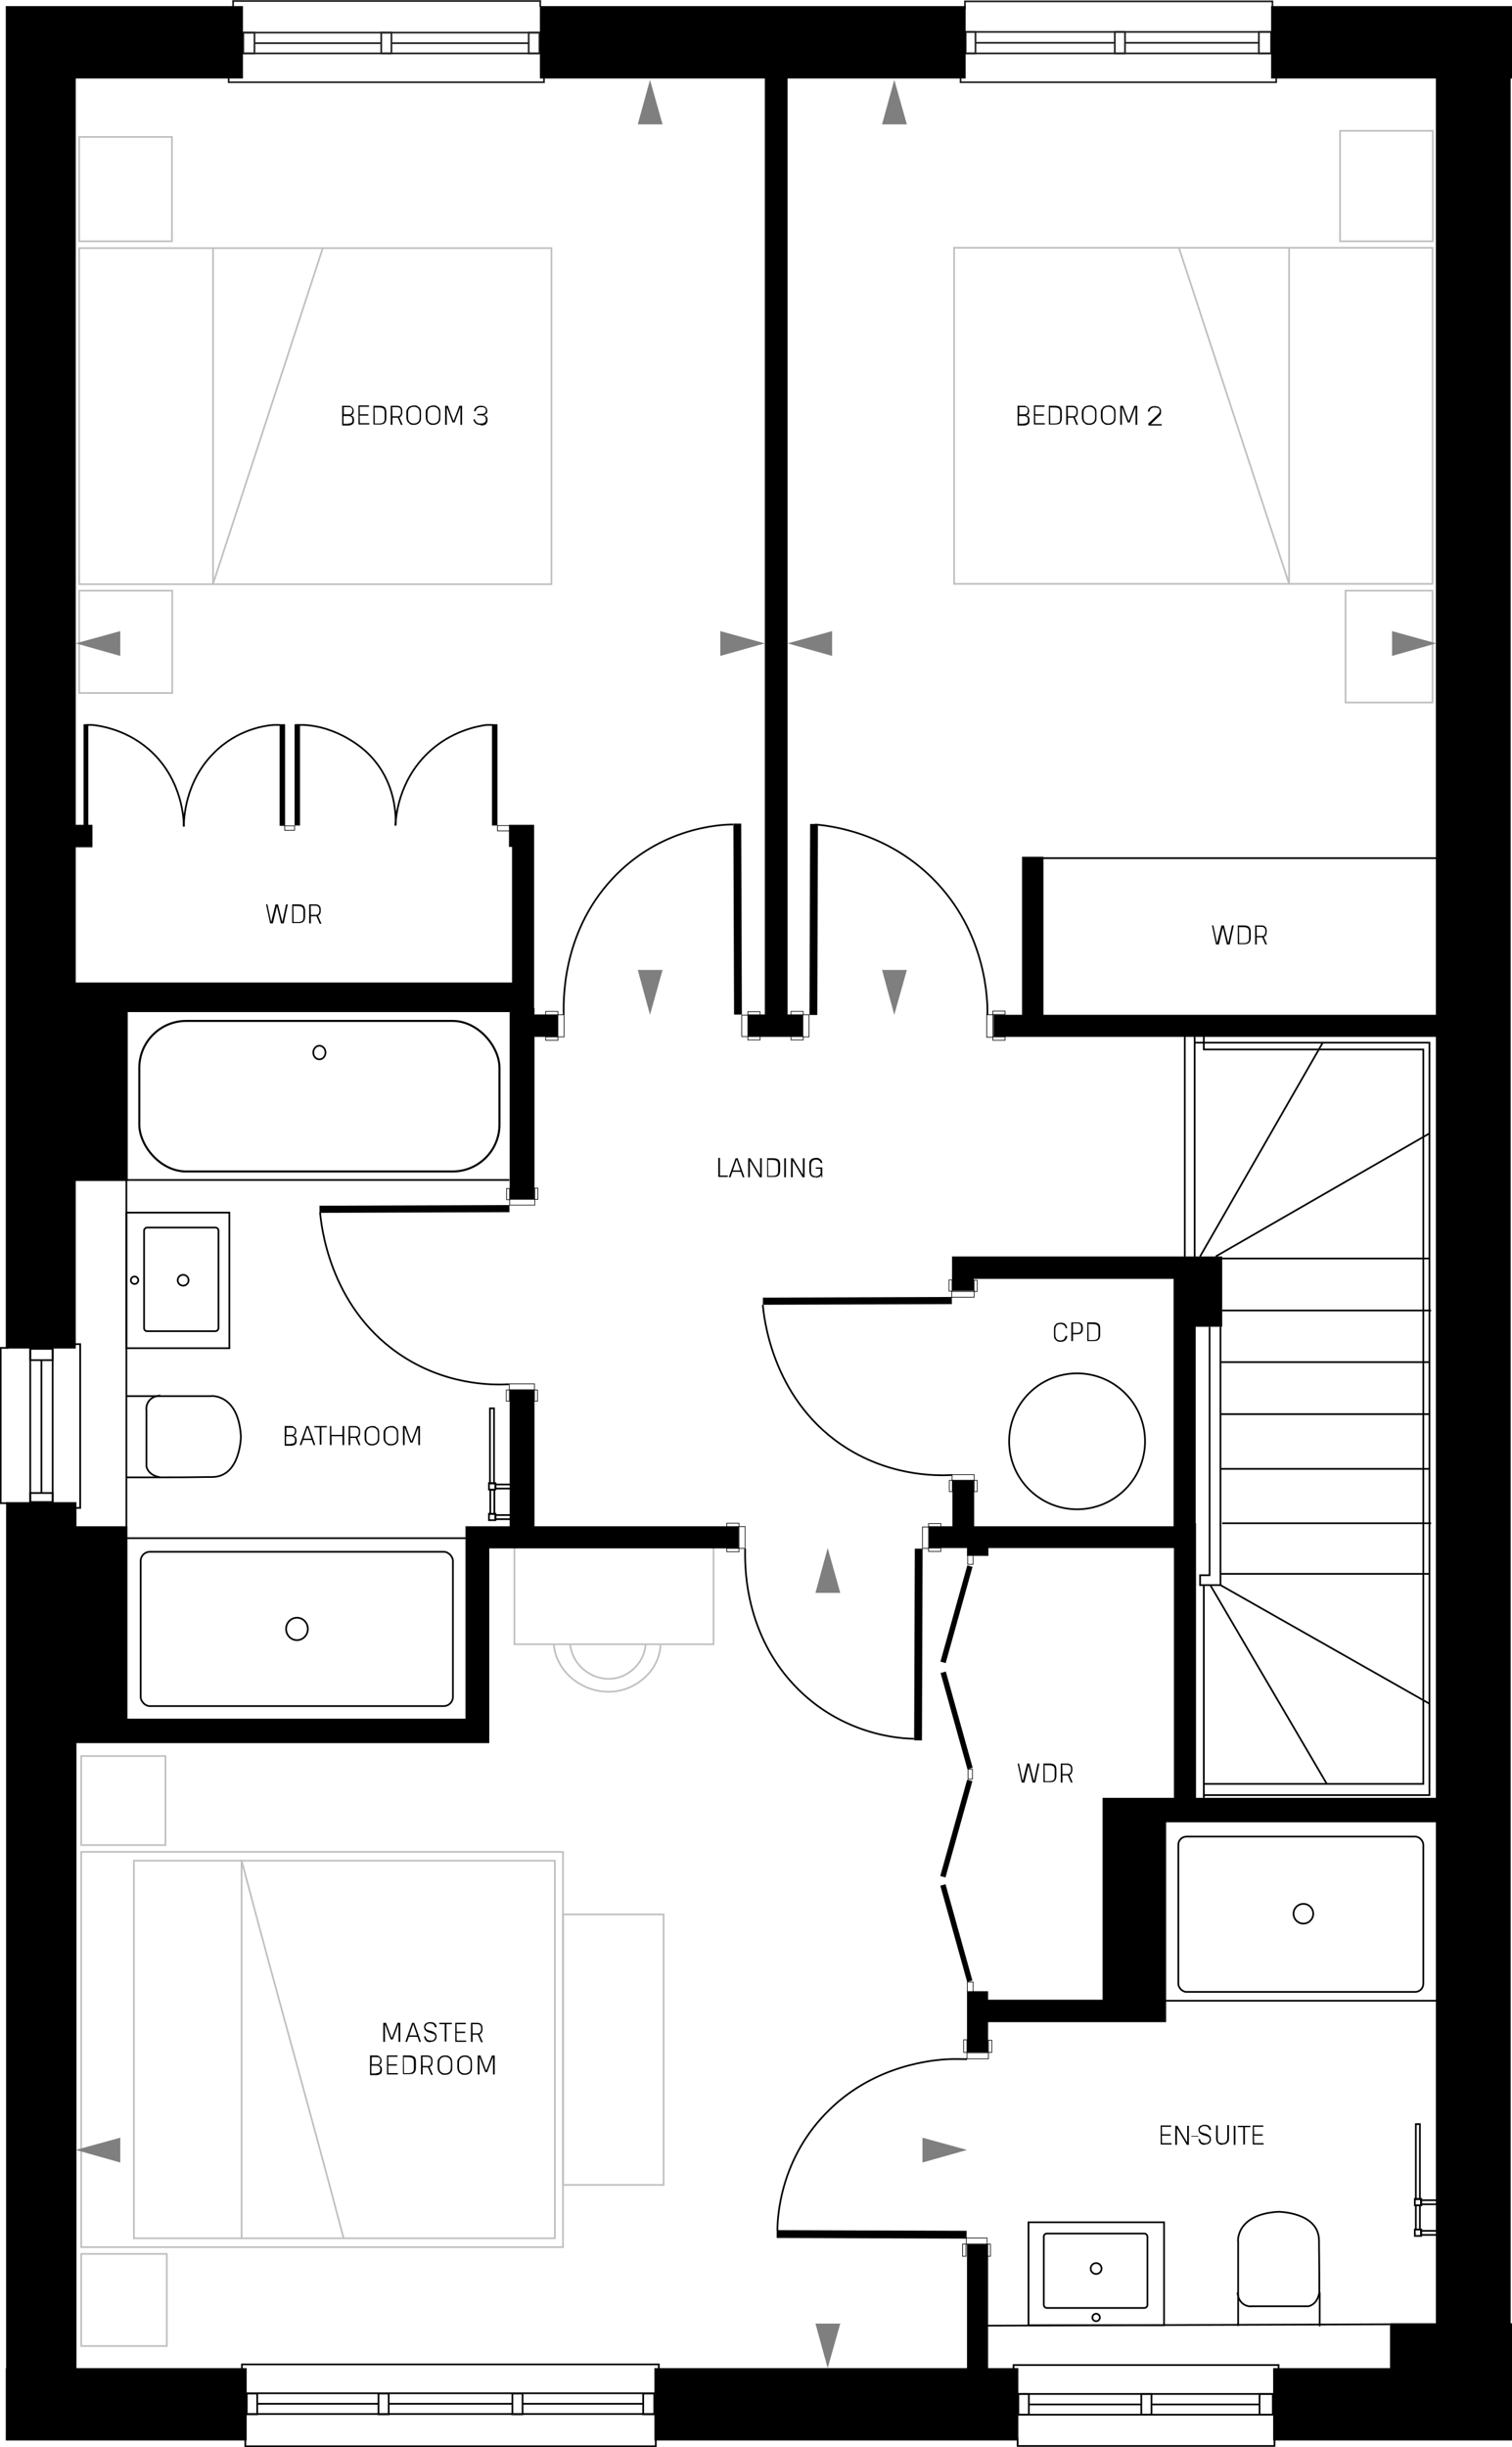 <?xml version="1.0" encoding="UTF-8"?><svg xmlns="http://www.w3.org/2000/svg" version="1.1" viewBox="0 0 445 720"><defs><style> .st0 { stroke-width: .5px; } .st0, .st1, .st2, .st3, .st4, .st5, .st6, .st7, .st8, .st9, .st10 { fill: none; } .st0, .st1, .st3, .st4, .st5, .st11, .st8, .st9, .st10 { stroke: #000; } .st1, .st2, .st4, .st6, .st7, .st11 { stroke-width: .5px; } .st1, .st2, .st5, .st6, .st11 { stroke-miterlimit: 10; } .st2, .st7 { stroke: #bfbfbf; } .st3 { stroke-width: .5px; } .st5 { stroke-width: .2px; } .st6 { stroke: #231f20; } .st7 { stroke-linejoin: round; } .st11 { fill: #231f20; } .st8 { stroke-width: .5px; } .st12 { fill: #7f7f7f; } .st9 { stroke-width: .6px; } .st10 { stroke-width: .5px; } </style></defs><g id="FF_DOORS__x26__WINDOWS"><rect x="211.3" y="269.4" width="56.2" height="2.3" transform="translate(-31.9 509) rotate(-89.8)"/><path class="st1" d="M239.9,242.6c4.6.4,20.8,2.3,34.4,15.7,16.3,16.1,16.4,36.6,16.3,40.3"/><rect class="st5" x="236.3" y="298.6" width="1.8" height="6.5"/><rect class="st5" x="290.5" y="298.5" width="1.8" height="6.6" transform="translate(582.7 603.7) rotate(180)"/><rect class="st5" x="292.3" y="297.6" width="3.6" height="1" transform="translate(588.1 596.1) rotate(180)"/><rect class="st5" x="292.3" y="305.2" width="3.6" height="1" transform="translate(588.1 611.3) rotate(180)"/><rect class="st5" x="232.7" y="297.6" width="3.6" height="1" transform="translate(469.1 596.2) rotate(180)"/><rect class="st5" x="232.7" y="305.1" width="3.6" height="1" transform="translate(469.1 611.1) rotate(180)"/><rect x="242" y="482.6" width="56.4" height="2.3" transform="translate(-214.4 752.4) rotate(-89.8)"/><path class="st1" d="M269,511.6c-3.5,0-21.3-.8-35.4-15.9-15.2-16.3-14.3-36.6-14.3-40"/><rect class="st5" x="271.5" y="449.2" width="1.8" height="6.3" transform="translate(544.8 904.8) rotate(180)"/><rect class="st5" x="217.5" y="449.2" width="1.8" height="6.4"/><rect class="st5" x="213.9" y="455.6" width="3.6" height="1"/><rect class="st5" x="213.9" y="448.2" width="3.6" height="1"/><rect class="st5" x="273.3" y="455.5" width="3.6" height="1"/><rect class="st5" x="273.3" y="448.3" width="3.6" height="1"/><rect x="215.9" y="242.4" width="2.3" height="56.2" transform="translate(-.9 .7) rotate(-.2)"/><path class="st1" d="M215.8,242.6c-3.5,0-21.4.7-35.6,16-15.2,16.3-14.3,36.7-14.3,39.9"/><rect class="st5" x="218.3" y="298.6" width="1.8" height="6.3" transform="translate(438.4 603.6) rotate(180)"/><rect class="st5" x="164.2" y="298.6" width="1.8" height="6.5"/><rect class="st5" x="160.6" y="297.6" width="3.6" height="1"/><rect class="st5" x="160.6" y="305.1" width="3.6" height="1"/><rect class="st5" x="220.1" y="297.7" width="3.6" height="1"/><rect class="st5" x="220.1" y="305" width="3.6" height="1"/><rect x="255.3" y="629.4" width="2.3" height="55.9" transform="translate(-401.7 911.6) rotate(-89.8)"/><path class="st1" d="M228.8,656.4c0-3.6.6-21.5,15.5-35.8,13.6-13.2,30.6-14.5,34.9-14.7,2.2-.1,4.1,0,5.4,0"/><rect class="st5" x="286.6" y="656.4" width="1.8" height="6.1" transform="translate(-372 946.9) rotate(-90)"/><rect class="st5" x="286.9" y="601.7" width="1.8" height="6.3" transform="translate(892.6 317.1) rotate(90)"/><rect class="st5" x="282.3" y="601.6" width="3.7" height="1" transform="translate(886.2 317.9) rotate(90)"/><rect class="st5" x="289.6" y="601.6" width="3.6" height="1" transform="translate(893.5 310.7) rotate(90)"/><rect class="st5" x="282.1" y="661.7" width="3.6" height="1" transform="translate(946 378.2) rotate(90)"/><rect class="st5" x="289.2" y="661.7" width="3.6" height="1" transform="translate(953.2 371.1) rotate(90)"/><rect x="10" y="227.6" width="30.5" height="1.4" transform="translate(253.6 203.1) rotate(90)"/><rect x="68.2" y="227.2" width="29.9" height="1.6" transform="translate(311.1 144.9) rotate(90)"/><path class="st1" d="M54.1,243.2c0-2.1.3-13.1,8.8-21.6,7-7.1,15.2-8.1,17.7-8.3h1.8"/><path class="st1" d="M54.1,243.2c0-2.1-.4-13.1-9.1-21.6-7-6.8-15.2-8-17.8-8.3h-1.8"/><rect class="st5" x="83.9" y="242.9" width="2.9" height="1.3" transform="translate(170.6 487.2) rotate(180)"/><rect x="72.6" y="227.2" width="29.8" height="1.6" transform="translate(315.5 140.5) rotate(90)"/><rect x="130.6" y="227.2" width="29.8" height="1.6" transform="translate(373.6 82.5) rotate(90)"/><path class="st1" d="M116.4,242.9c.1-2.4.8-13,9.6-21.4,6.7-6.4,14.4-7.8,17.2-8.2h1.8"/><path class="st1" d="M116.4,242.9c.1-1.8.6-12.9-8.3-21.4-.9-.9-8.4-7.8-19-8.2-.8,0-1.5,0-1.9,0"/><rect class="st5" x="146.3" y="242.9" width="3.8" height="1.6" transform="translate(296.5 487.4) rotate(180)"/><line class="st1" x1="424.7" y1="252.5" x2="304" y2="252.5"/><polyline class="st6" points="160.1 21.3 160.1 24.2 67.3 24.2 67.3 22.1"/><polyline class="st6" points="159 2 159 .3 68.6 .3 68.6 2.6"/><rect class="st6" x="71.5" y="9.6" width="87.3" height="6.1"/><line class="st6" x1="112.2" y1="12.7" x2="74.8" y2="12.7"/><line class="st6" x1="155.7" y1="12.7" x2="115.3" y2="12.7"/><rect class="st6" x="155.7" y="9.6" width="3.2" height="6.1" transform="translate(314.5 25.3) rotate(-180)"/><rect class="st6" x="71.5" y="9.6" width="3.3" height="6.1" transform="translate(146.4 25.3) rotate(-180)"/><rect class="st6" x="112.2" y="9.6" width="3" height="6.1" transform="translate(227.4 25.3) rotate(-180)"/><rect class="st1" x="8.9" y="396.8" width="6.6" height="45.2"/><line class="st1" x1="12.2" y1="400.1" x2="12.2" y2="439.3"/><rect class="st1" x="10.6" y="395.2" width="3.3" height="6.6" transform="translate(410.7 386.3) rotate(90)"/><rect class="st1" x="10.9" y="437.4" width="2.7" height="6.6" transform="translate(452.9 428.4) rotate(90)"/><polyline class="st1" points="2.5 396.6 .2 396.6 .2 442.3 2.5 442.3"/><polyline class="st1" points="21.5 395.5 23.6 395.5 23.6 443.7 20.9 443.7"/><polyline class="st6" points="375.6 21.3 375.6 24.2 282.7 24.2 282.7 22.1"/><polyline class="st6" points="374.5 2.2 374.5 .4 284 .4 284 2.8"/><rect class="st6" x="284.2" y="9.4" width="90" height="6.3"/><line class="st6" x1="328" y1="12.6" x2="287.1" y2="12.6"/><line class="st6" x1="370.6" y1="12.6" x2="331.1" y2="12.6"/><rect class="st6" x="370.6" y="9.4" width="3.6" height="6.3" transform="translate(744.7 25.1) rotate(-180)"/><rect class="st6" x="284.2" y="9.4" width="2.9" height="6.3" transform="translate(571.3 25.1) rotate(-180)"/><rect class="st6" x="328" y="9.4" width="3" height="6.3" transform="translate(659.1 25.1) rotate(-180)"/><polyline class="st1" points="193.9 698.6 193.9 695.7 71.2 695.7 71.2 697.8"/><polyline class="st1" points="193 717.7 193 719.8 72.2 719.8 72.2 717"/><rect class="st1" x="72.6" y="704.2" width="120" height="6.1"/><line class="st1" x1="111.5" y1="707.3" x2="75.7" y2="707.3"/><line class="st1" x1="150.8" y1="707.3" x2="114.5" y2="707.3"/><line class="st1" x1="189.3" y1="707.3" x2="153.8" y2="707.3"/><rect class="st1" x="189.3" y="704.2" width="3.3" height="6.1" transform="translate(381.9 1414.6) rotate(180)"/><rect class="st1" x="72.6" y="704.2" width="3.1" height="6.1" transform="translate(148.3 1414.6) rotate(180)"/><rect class="st1" x="111.5" y="704.2" width="3" height="6.1" transform="translate(225.9 1414.6) rotate(180)"/><rect class="st1" x="150.8" y="704.2" width="3" height="6.1" transform="translate(304.6 1414.6) rotate(180)"/><polyline class="st1" points="376.3 698.8 376.3 695.9 298.3 695.9 298.3 698.1"/><polyline class="st1" points="375.1 717.9 375.1 719.7 299.5 719.7 299.5 717.3"/><rect class="st1" x="299.7" y="704.4" width="74.9" height="6.1"/><line class="st1" x1="335.8" y1="707.5" x2="302.8" y2="707.5"/><line class="st1" x1="370.7" y1="707.5" x2="338.9" y2="707.5"/><rect class="st1" x="370.7" y="704.4" width="4" height="6.1" transform="translate(745.4 1414.9) rotate(180)"/><rect class="st1" x="299.7" y="704.4" width="3.1" height="6.1" transform="translate(602.5 1414.9) rotate(180)"/><rect class="st1" x="335.8" y="704.4" width="3" height="6.1" transform="translate(674.7 1414.9) rotate(180)"/><rect x="94" y="354.7" width="55.9" height="2.1" transform="translate(-1.2 .4) rotate(-.2)"/><path class="st1" d="M94.2,356.7c.3,3.3,2.5,27.3,23,41.5,13.5,9.4,27.6,9.4,32.6,9.1"/><rect class="st5" x="152.8" y="350.1" width="1.7" height="7.4" transform="translate(507.5 200.1) rotate(90)"/><rect class="st5" x="152.8" y="404.4" width="1.7" height="7.4" transform="translate(-254.5 561.7) rotate(-90)"/><rect class="st5" x="147.8" y="410.2" width="3.3" height=".9" transform="translate(-261.2 560.1) rotate(-90)"/><rect class="st5" x="156.1" y="410.2" width="3.3" height=".9" transform="translate(-252.9 568.4) rotate(-90)"/><rect class="st5" x="147.9" y="350.9" width="3.3" height=".9" transform="translate(-201.8 500.9) rotate(-90)"/><rect class="st5" x="156.2" y="350.9" width="3.3" height=".9" transform="translate(-193.5 509.1) rotate(-90)"/><rect x="224.5" y="381.7" width="55.6" height="2.1" transform="translate(-1.3 .9) rotate(-.2)"/><path class="st1" d="M224.5,383.9c.3,3.3,2.5,27,23,41.1,13.6,9.3,27.7,9.3,32.7,9"/><rect class="st5" x="282.6" y="377.6" width="1.7" height="6.6" transform="translate(664.3 97.4) rotate(90)"/><rect class="st5" x="282.6" y="431.5" width="1.7" height="6.5" transform="translate(-151.3 718.2) rotate(-90)"/><rect class="st5" x="278.1" y="436.8" width="3.3" height=".9" transform="translate(-157.4 717) rotate(-90)"/><rect class="st5" x="285.5" y="436.8" width="3.3" height=".9" transform="translate(-150.1 724.4) rotate(-90)"/><rect class="st5" x="278" y="377.8" width="3.3" height=".9" transform="translate(-98.5 657.9) rotate(-90)"/><rect class="st5" x="285.5" y="377.9" width="3.3" height=".9" transform="translate(-91.2 665.5) rotate(-90)"/><rect class="st5" x="284" y="521.4" width="2.9" height="1.3" transform="translate(807.6 236.6) rotate(90)"/><rect x="266.8" y="474.1" width="29.4" height="1.6" transform="translate(-251.6 618.4) rotate(-74.4)"/><rect x="266.8" y="505.5" width="29.4" height="1.6" transform="translate(-130.4 913.5) rotate(-105.6)"/><rect x="266.7" y="537.2" width="29.4" height="1.6" transform="translate(-312.4 664.4) rotate(-74.4)"/><rect x="266.7" y="568" width="29.4" height="1.6" transform="translate(-190.7 992.8) rotate(-105.6)"/><rect class="st5" x="283.6" y="457.7" width="3.8" height="1.6" transform="translate(744.1 172.9) rotate(90)"/><rect class="st5" x="284.1" y="583.8" width="2.9" height="1.7" transform="translate(870.2 299.1) rotate(90)"/></g><g id="FF_FURNITURE"><g><ellipse class="st3" cx="383.6" cy="563.1" rx="2.9" ry="2.9"/><rect class="st10" x="346.8" y="540.4" width="72.1" height="45.7" rx="2.4" ry="2.4" transform="translate(765.7 1126.5) rotate(180)"/><line class="st10" x1="424.4" y1="588.7" x2="343.2" y2="588.7"/></g><ellipse class="st3" cx="87.4" cy="479.3" rx="3.2" ry="3.3"/><rect class="st10" x="41.5" y="456.6" width="91.9" height="45.4" rx="2.7" ry="2.7" transform="translate(174.8 958.6) rotate(-180)"/><line class="st10" x1="141.5" y1="452.6" x2="37" y2="452.6"/><g><path class="st1" d="M46.4,410.8h15.7c0-.1,8.1-.7,8.8,11.9,0,0-.1,11.8-8.4,11.9-4.5,0-4.5.1-15.2.1,0,0-3.5-.3-4.2-3.2v-16.7c-.1,0-.3-3.4,3.4-4.1Z"/><line class="st1" x1="46.4" y1="410.8" x2="37.3" y2="410.8"/><line class="st1" x1="47.1" y1="434.7" x2="37.2" y2="434.7"/></g><g><ellipse class="st4" cx="39.6" cy="376.7" rx="1.1" ry="1.1"/><g><rect class="st4" x="38.1" y="365.6" width="30.5" height="21.9" rx=".9" ry=".9" transform="translate(-323.2 429.8) rotate(-90)"/><ellipse class="st4" cx="53.9" cy="376.7" rx="1.6" ry="1.6"/><rect class="st4" x="32.5" y="361.5" width="39.9" height="30.3" transform="translate(429 324.3) rotate(90)"/></g></g><g><ellipse class="st4" cx="94" cy="309.7" rx="1.8" ry="2"/><rect class="st9" x="41" y="300.4" width="106" height="44.3" rx="13.8" ry="13.8"/></g><rect class="st2" x="23.3" y="40.3" width="27.3" height="30.7"/><rect class="st2" x="23.3" y="173.8" width="27.4" height="30.1"/><rect class="st2" x="23.3" y="73" width="139" height="98.9"/><polyline class="st7" points="62.7 73 62.7 171.8 95 73"/><rect class="st2" x="165.1" y="438.9" width="31.2" height="58.6" transform="translate(-287.5 648.9) rotate(-90)"/><g><path class="st2" d="M163,483.9c.9,9.9,11.8,16.2,21,13.1,5.7-1.9,10.3-7.1,10.4-13.2"/><path class="st2" d="M167.8,483.7c.7,7.4,8.4,12,14.8,9.7,4-1.4,7.3-5.3,7.4-9.8"/></g><rect class="st2" x="165.7" y="563.3" width="29.6" height="79.6"/><rect class="st2" x="23.9" y="516.7" width="24.8" height="26.2"/><rect class="st2" x="23.9" y="663.2" width="25.2" height="27.1"/><rect class="st2" x="394.3" y="38.5" width="27.3" height="32.5" transform="translate(816 109.5) rotate(180)"/><rect class="st2" x="396" y="173.8" width="25.6" height="32.9" transform="translate(817.6 380.5) rotate(180)"/><rect class="st2" x="280.9" y="73" width="140.8" height="98.9" transform="translate(702.5 244.8) rotate(180)"/><polyline class="st7" points="379.4 73 379.4 171.8 347 73"/><line class="st4" x1="37.1" y1="347.2" x2="149.9" y2="347.2"/><g><path class="st1" d="M364.4,675.3v-15.7c-.1,0-.7-8.1,11.9-8.8,0,0,11.8.1,11.9,8.4,0,4.5.1,4.5.1,15.2,0,0-.3,3.5-3.2,4.2h-16.7c0,.1-3.4.3-4.1-3.4Z"/><line class="st1" x1="364.4" y1="675.3" x2="364.4" y2="684.4"/><line class="st1" x1="388.4" y1="674.5" x2="388.4" y2="684.5"/></g><g><ellipse class="st4" cx="322.6" cy="681.9" rx="1.1" ry="1.1"/><g><rect class="st4" x="307.2" y="657.2" width="30.5" height="21.9" rx=".9" ry=".9" transform="translate(644.9 1336.3) rotate(180)"/><ellipse class="st4" cx="322.6" cy="667.5" rx="1.6" ry="1.6"/><rect class="st4" x="302.7" y="653.9" width="39.9" height="30.3"/></g></g><g><rect class="st0" x="145.8" y="436.8" width="5.3" height="1.2" transform="translate(296.9 874.8) rotate(180)"/><rect class="st0" x="145.8" y="445.8" width="5.3" height="1.2" transform="translate(296.9 892.8) rotate(180)"/><rect class="st8" x="133.8" y="424.8" width="22.1" height="1.2" transform="translate(-280.6 570.3) rotate(-90)"/><rect class="st0" x="141.3" y="441.3" width="7.1" height="1.2" transform="translate(-297 586.8) rotate(-90)"/><rect class="st0" x="143.9" y="436.5" width="1.9" height="1.9" transform="translate(289.7 874.8) rotate(180)"/><rect class="st0" x="143.9" y="445.5" width="1.9" height="1.9" transform="translate(289.7 892.8) rotate(180)"/></g><circle class="st10" cx="317" cy="424.1" r="20"/><g><rect class="st0" x="418.3" y="647.4" width="5.3" height="1.2" transform="translate(841.8 1296) rotate(180)"/><rect class="st0" x="418.3" y="656.4" width="5.3" height="1.2" transform="translate(841.8 1314) rotate(180)"/><rect class="st8" x="406.3" y="635.4" width="22.1" height="1.2" transform="translate(-218.7 1053.4) rotate(-90)"/><rect class="st0" x="413.8" y="651.9" width="7.1" height="1.2" transform="translate(-235.2 1069.8) rotate(-90)"/><rect class="st0" x="416.3" y="647.1" width="1.9" height="1.9" transform="translate(834.6 1296) rotate(180)"/><rect class="st0" x="416.3" y="656.1" width="1.9" height="1.9" transform="translate(834.6 1314) rotate(180)"/></g><g><rect class="st2" x="23.9" y="544.9" width="141.8" height="116.3"/><rect class="st2" x="39.4" y="547.5" width="123.9" height="111.1"/><path class="st7" d="M71.1,658.5c0-37,0-74,0-111.1,9.7,37,20.3,74,30,111.1"/></g></g><g id="FF_WALLS"><g><polygon points="22.3 347.5 37.6 347.5 37.6 297.8 150 297.8 150 352.9 157.3 352.9 157.3 305.1 164.1 305.1 164.1 298.5 157.3 298.5 157.3 296.6 157.2 296.6 157.2 295.9 157.2 289.1 157.2 242.7 156.6 242.7 150.7 242.7 149.8 242.7 149.8 249.2 150.7 249.2 150.7 289.1 37.6 289.1 22.3 289.1 22.3 249.3 27.2 249.3 27.2 242.7 22.3 242.7 22.3 23.1 71.5 23.1 71.5 1.8 1.7 1.8 1.7 2 1.7 23.1 1.7 396.8 22.3 396.8 22.3 347.5"/><polygon points="444.6 683.6 444.6 23.1 445 23.1 445 1.8 374.1 1.8 374.1 23.1 422.6 23.1 422.6 298.6 307.1 298.6 307.1 252.1 300.8 252.1 300.8 298.6 292.4 298.6 292.4 305.1 351.6 305.1 422.6 305.1 422.6 529 352 529 352 448.2 351.9 448.2 351.9 390.4 359.7 390.4 359.7 376.3 359.7 375.5 359.7 369.7 286.6 369.7 285.4 369.7 280.2 369.7 280.2 379.8 286.6 379.8 286.6 376.3 345.4 376.3 345.4 449.1 286.7 449.1 286.7 435.5 280.3 435.5 280.3 449.1 273.4 449.1 273.4 455.5 284.6 455.5 284.6 457.8 290.9 457.8 290.9 455.5 345.5 455.5 345.5 529 343.2 529 334.6 529 324.5 529 324.5 588.4 290.8 588.4 290.8 585.9 284.6 585.9 284.6 603.9 290.8 603.9 290.8 595 343.2 595 343.2 591.6 343.2 591.6 343.2 536.2 422.6 536.2 422.6 683.6 409.1 683.6 409.1 696.8 374.7 696.8 374.7 718.1 409.1 718.1 444.6 718.1 445 718.1 445 683.6 444.6 683.6"/><polygon points="225.1 298.5 220.2 298.5 220.2 305.1 236.2 305.1 236.2 298.5 231.8 298.5 231.8 23.1 284.2 23.1 284.2 1.8 158.9 1.8 158.9 23.1 225.1 23.1 225.1 298.5"/><polygon points="217.4 455.6 217.4 449.1 157.3 449.1 157.3 409 150 409 150 449.1 144 449.1 141 449.1 137 449.1 137 505.7 37.5 505.7 37.5 449.1 22.5 449.1 22.5 442 1.8 442 1.8 696.8 1.7 696.8 1.7 718.1 72.6 718.1 72.6 696.8 22.5 696.8 22.5 512.9 36.8 512.9 37.7 512.9 144 512.9 144 508.9 144 505.7 144 455.6 217.4 455.6"/><polygon points="290.8 660.2 284.6 660.2 284.6 696.8 192.6 696.8 192.6 718.1 299.7 718.1 299.7 696.8 290.8 696.8 290.8 660.2"/></g><line class="st1" x1="290.5" y1="684.3" x2="409.1" y2="683.9"/><line class="st1" x1="37.2" y1="346.4" x2="37.2" y2="449.1"/><g><line class="st1" x1="348.7" y1="305.1" x2="348.7" y2="369.7"/><line class="st11" x1="351.6" y1="370.1" x2="351.6" y2="305.1"/><polyline class="st1" points="354.3 305.1 354.3 308.8 418.9 308.8 418.9 524.9 354.3 524.9"/><polyline class="st1" points="356 390.4 356 463.5 353.2 463.5 353.2 466.4 359.2 466.4 359.2 390.4"/><polyline class="st1" points="351.6 306.8 420.7 306.8 420.7 528.2 354.3 528.2"/><line class="st1" x1="354.3" y1="466.4" x2="354.3" y2="529"/><line class="st1" x1="356.2" y1="466.4" x2="390.5" y2="524.9"/><line class="st1" x1="359.2" y1="466.4" x2="420.7" y2="501.3"/><line class="st1" x1="359.2" y1="463.1" x2="420.7" y2="463.1"/><line class="st1" x1="359.7" y1="448.2" x2="421.2" y2="448.2"/><line class="st1" x1="359.2" y1="432.2" x2="420.7" y2="432.2"/><line class="st1" x1="359.2" y1="416.1" x2="420.7" y2="416.1"/><line class="st1" x1="359.2" y1="400.8" x2="420.7" y2="400.8"/><line class="st1" x1="359.7" y1="385.6" x2="421.2" y2="385.6"/><line class="st1" x1="359.2" y1="370.3" x2="420.7" y2="370.3"/><line class="st1" x1="357.8" y1="369.7" x2="420.7" y2="333.5"/><line class="st1" x1="353.2" y1="369.7" x2="389.3" y2="306.8"/></g></g><g id="TEXT"><g><path d="M112.8,595.2h.8l1.7,4.5h0l1.7-4.5h.8v5.6h-.5v-5.2h0l-1.7,4.5h-.6l-1.7-4.5h0v5.2h-.5v-5.6Z"/><path d="M121.2,595.2h.7l2,5.6h-.5l-1.8-5.2h0l-1.8,5.2h-.5l2-5.6ZM120.1,598.9h2.8v.4h-2.8v-.4Z"/><path d="M126.8,600.9c-.6,0-1.1-.1-1.4-.4-.3-.3-.5-.7-.6-1.3h.5c0,.4.2.7.4.9s.6.3,1,.3.8,0,1-.3c.2-.2.4-.4.4-.8s0-.4-.2-.6c-.1-.1-.3-.3-.5-.3s-.4-.1-.6-.2-.5-.1-.7-.2c-.2,0-.4-.2-.6-.3-.2-.1-.4-.3-.5-.5-.1-.2-.2-.5-.2-.8s.2-.8.5-1,.8-.4,1.3-.4,1.1.1,1.4.4c.3.3.5.6.5,1.1h-.5c0-.3-.2-.6-.4-.8-.2-.2-.6-.3-1-.3s-.7,0-1,.3c-.2.2-.4.4-.4.7s0,.4.2.6c.1.1.3.3.5.3.2,0,.4.2.6.2.2,0,.5.1.7.2.2,0,.4.2.6.3.2.1.4.3.5.5.1.2.2.4.2.8,0,.5-.2.8-.5,1.1-.3.3-.8.4-1.4.4Z"/><path d="M133,595.2v.4h-1.8l.2-.3v5.4h-.5v-5.4l.2.3h-1.8v-.4h3.6Z"/><path d="M134.4,600.4h2.8v.4h-3.2v-5.6h3.1v.4h-2.8v-.3c.1,0,.1,2.7.1,2.7v-.2c-.1,0,2.5,0,2.5,0v.4h-2.6v-.2c.1,0,.1,2.7.1,2.7v-.3Z"/><path d="M138.6,595.2h1.8c.5,0,.9.1,1.2.4s.4.7.4,1.2v.3c0,.5-.1.9-.4,1.2-.3.3-.7.4-1.2.4h-1.3v-.4h1.2c.5,0,.8,0,1-.3s.3-.5.3-.9v-.3c0-.4-.1-.7-.3-.9-.2-.2-.5-.3-1-.3h-1.3v-.2c.1,0,.1,5.4.1,5.4h-.5v-5.6ZM140.6,598.6h.5l1,2.3h-.5l-1-2.3Z"/><path d="M108.8,604.8h1.8c.4,0,.7,0,.9.2.2.1.4.3.6.5.1.2.2.5.2.8h0c0,.4-.1.7-.3,1-.2.2-.5.4-.9.4h0c.4,0,.8,0,1,.3s.3.5.3,1h0c0,.6-.1,1-.4,1.2-.3.2-.7.4-1.2.4h-1.9v-5.6ZM110.8,607.4c.2,0,.4,0,.6-.1.2,0,.3-.2.4-.4,0-.2.1-.4.1-.6h0c0-.4,0-.7-.3-.8-.2-.2-.5-.2-1-.2h-1.2v2.1h1.5ZM110.7,610c.3,0,.5,0,.7-.1s.3-.2.4-.3c0-.2.1-.4.1-.6h0c0-.5,0-.7-.3-.9-.2-.2-.5-.3-.8-.3h-1.5v2.3h1.4Z"/><path d="M114.3,610h2.8v.4h-3.2v-5.6h3.1v.4h-2.8v-.3c.1,0,.1,2.7.1,2.7v-.2c-.1,0,2.5,0,2.5,0v.4h-2.6v-.2c.1,0,.1,2.7.1,2.7v-.3Z"/><path d="M118.5,604.8h1.8c.7,0,1.2.1,1.6.4s.5.8.5,1.4v1.9c0,.6-.2,1.1-.5,1.4s-.8.4-1.5.4h-1.8v-5.6ZM118.8,610h1.3c.6,0,1.1-.1,1.3-.3.3-.2.4-.6.4-1.1v-1.9c0-.5-.1-.9-.4-1.1-.3-.2-.7-.3-1.3-.3h-1.3v-.3c.1,0,.1,5.4.1,5.4v-.3Z"/><path d="M123.9,604.8h1.8c.5,0,.9.1,1.2.4s.4.7.4,1.2v.3c0,.5-.1.9-.4,1.2-.3.3-.7.4-1.2.4h-1.3v-.4h1.2c.5,0,.8,0,1-.3s.3-.5.3-.9v-.3c0-.4-.1-.7-.3-.9-.2-.2-.5-.3-1-.3h-1.3v-.2c.1,0,.1,5.4.1,5.4h-.5v-5.6ZM125.9,608.2h.5l1,2.3h-.5l-1-2.3Z"/><path d="M131,610.5c-.5,0-.9,0-1.2-.3-.3-.2-.6-.4-.7-.7-.2-.3-.3-.7-.3-1.2v-1.3c0-.5,0-.9.3-1.2s.4-.6.7-.7c.3-.2.7-.3,1.2-.3s.9,0,1.2.3c.3.2.6.4.7.7s.2.7.2,1.2v1.3c0,.5,0,.9-.2,1.2-.2.3-.4.6-.7.7-.3.2-.7.3-1.2.3ZM131,610.1c.6,0,1-.2,1.3-.5.3-.3.4-.8.4-1.4v-1.1c0-.6-.1-1.1-.4-1.4-.3-.3-.7-.5-1.3-.5s-1,.2-1.3.5c-.3.3-.4.8-.4,1.4v1.1c0,.6.1,1.1.4,1.4.3.3.7.5,1.3.5Z"/><path d="M136.8,610.5c-.5,0-.9,0-1.2-.3-.3-.2-.6-.4-.7-.7-.2-.3-.3-.7-.3-1.2v-1.3c0-.5,0-.9.3-1.2s.4-.6.7-.7c.3-.2.7-.3,1.2-.3s.9,0,1.2.3c.3.2.6.4.7.7s.2.7.2,1.2v1.3c0,.5,0,.9-.2,1.2-.2.3-.4.6-.7.7-.3.2-.7.3-1.2.3ZM136.8,610.1c.6,0,1-.2,1.3-.5.3-.3.4-.8.4-1.4v-1.1c0-.6-.1-1.1-.4-1.4-.3-.3-.7-.5-1.3-.5s-1,.2-1.3.5c-.3.3-.4.8-.4,1.4v1.1c0,.6.1,1.1.4,1.4.3.3.7.5,1.3.5Z"/><path d="M140.6,604.8h.8l1.7,4.5h0l1.7-4.5h.8v5.6h-.5v-5.2h0l-1.7,4.5h-.6l-1.7-4.5h0v5.2h-.5v-5.6Z"/></g><g><path d="M83.7,419.6h1.8c.4,0,.7,0,.9.2.2.1.4.3.6.5.1.2.2.5.2.8h0c0,.4-.1.7-.3,1-.2.2-.5.4-.9.4h0c.4,0,.8,0,1,.3.2.2.3.5.3,1h0c0,.6-.1,1-.4,1.2-.3.2-.7.4-1.2.4h-1.9v-5.6ZM85.7,422.2c.2,0,.4,0,.6-.1s.3-.2.4-.4c0-.2.1-.4.1-.6h0c0-.4-.1-.7-.3-.8-.2-.2-.5-.2-1-.2h-1.2v2.1h1.5ZM85.6,424.8c.3,0,.5,0,.7-.1.2,0,.3-.2.4-.3s.1-.4.1-.6h0c0-.5,0-.7-.3-.9s-.5-.3-.8-.3h-1.5v2.3h1.4Z"/><path d="M90.1,419.6h.7l2,5.6h-.5l-1.8-5.2h0l-1.8,5.2h-.5l2-5.6ZM89,423.3h2.8v.4h-2.8v-.4Z"/><path d="M96.2,419.6v.4h-1.8l.2-.3v5.4h-.5v-5.4l.2.3h-1.8v-.4h3.6Z"/><path d="M97,419.6h.5v2.8-.2c-.1,0,3.3,0,3.3,0v.2c0,0,0-2.8,0-2.8h.5v5.6h-.5v-2.8.2c0,0-3.3,0-3.3,0v-.2c.1,0,.1,2.8.1,2.8h-.5v-5.6Z"/><path d="M102.6,419.6h1.8c.5,0,.9.1,1.2.4.3.3.4.7.4,1.2v.3c0,.5-.1.9-.4,1.2-.3.3-.7.4-1.2.4h-1.3v-.4h1.2c.5,0,.8,0,1-.3.2-.2.3-.5.3-.9v-.3c0-.4-.1-.7-.3-.9-.2-.2-.5-.3-1-.3h-1.3v-.2c.1,0,.1,5.4.1,5.4h-.5v-5.6ZM104.6,422.9h.5l1,2.3h-.5l-1-2.3Z"/><path d="M109.5,425.3c-.5,0-.9,0-1.2-.3s-.6-.4-.7-.7c-.2-.3-.3-.7-.3-1.2v-1.3c0-.5,0-.9.3-1.2.2-.3.4-.6.7-.7s.7-.3,1.2-.3.9,0,1.2.3c.3.2.6.4.7.7.2.3.2.7.2,1.2v1.3c0,.5,0,.9-.2,1.2-.2.3-.4.6-.7.7-.3.2-.7.3-1.2.3ZM109.5,424.9c.6,0,1-.2,1.3-.5.3-.3.4-.8.4-1.4v-1.1c0-.6-.1-1.1-.4-1.4-.3-.3-.7-.5-1.3-.5s-1,.2-1.3.5c-.3.3-.4.8-.4,1.4v1.1c0,.6.1,1.1.4,1.4.3.3.7.5,1.3.5Z"/><path d="M115.1,425.3c-.5,0-.9,0-1.2-.3s-.6-.4-.7-.7c-.2-.3-.3-.7-.3-1.2v-1.3c0-.5,0-.9.3-1.2.2-.3.4-.6.7-.7s.7-.3,1.2-.3.9,0,1.2.3c.3.2.6.4.7.7.2.3.2.7.2,1.2v1.3c0,.5,0,.9-.2,1.2-.2.3-.4.6-.7.7-.3.2-.7.3-1.2.3ZM115.1,424.9c.6,0,1-.2,1.3-.5.3-.3.4-.8.4-1.4v-1.1c0-.6-.1-1.1-.4-1.4-.3-.3-.7-.5-1.3-.5s-1,.2-1.3.5c-.3.3-.4.8-.4,1.4v1.1c0,.6.1,1.1.4,1.4.3.3.7.5,1.3.5Z"/><path d="M118.6,419.6h.8l1.7,4.5h0l1.7-4.5h.8v5.6h-.5v-5.2h0l-1.7,4.5h-.6l-1.7-4.5h0v5.2h-.5v-5.6Z"/></g><g><path d="M299.4,119.4h1.8c.4,0,.7,0,.9.2.2.1.4.3.6.5.1.2.2.5.2.8h0c0,.4-.1.7-.3,1-.2.2-.5.4-.9.4h0c.4,0,.8,0,1,.3.2.2.3.5.3,1h0c0,.6-.1,1-.4,1.2-.3.2-.7.4-1.2.4h-1.9v-5.6ZM301.4,121.9c.2,0,.4,0,.6-.1s.3-.2.4-.4c0-.2.1-.4.1-.6h0c0-.4-.1-.7-.3-.8-.2-.2-.5-.2-1-.2h-1.2v2.1h1.5ZM301.3,124.6c.3,0,.5,0,.7-.1.2,0,.3-.2.4-.3s.1-.4.1-.6h0c0-.5,0-.7-.3-.9s-.5-.3-.8-.3h-1.5v2.3h1.4Z"/><path d="M304.7,124.5h2.8v.4h-3.2v-5.6h3.1v.4h-2.8v-.3c.1,0,.1,2.7.1,2.7v-.2c-.1,0,2.5,0,2.5,0v.4h-2.6v-.2c.1,0,.1,2.7.1,2.7v-.3Z"/><path d="M308.6,119.4h1.8c.7,0,1.2.1,1.6.4.3.3.5.8.5,1.4v1.9c0,.6-.2,1.1-.5,1.4-.3.3-.8.4-1.5.4h-1.8v-5.6ZM309,124.6h1.3c.6,0,1.1-.1,1.3-.3.3-.2.4-.6.4-1.1v-1.9c0-.5-.1-.9-.4-1.1-.3-.2-.7-.3-1.3-.3h-1.3v-.3c.1,0,.1,5.4.1,5.4v-.3Z"/><path d="M313.8,119.4h1.8c.5,0,.9.1,1.2.4.3.3.4.7.4,1.2v.3c0,.5-.1.9-.4,1.2-.3.3-.7.4-1.2.4h-1.3v-.4h1.2c.5,0,.8,0,1-.3.2-.2.3-.5.3-.9v-.3c0-.4-.1-.7-.3-.9-.2-.2-.5-.3-1-.3h-1.3v-.2c.1,0,.1,5.4.1,5.4h-.5v-5.6ZM315.8,122.7h.5l1,2.3h-.5l-1-2.3Z"/><path d="M320.6,125c-.5,0-.9,0-1.2-.3s-.6-.4-.7-.7-.3-.7-.3-1.2v-1.3c0-.5,0-.9.3-1.2.2-.3.4-.6.7-.7s.7-.3,1.2-.3.9,0,1.2.3c.3.2.6.4.7.7.2.3.2.7.2,1.2v1.3c0,.5,0,.9-.2,1.2s-.4.6-.7.7c-.3.2-.7.3-1.2.3ZM320.6,124.6c.6,0,1-.2,1.3-.5.3-.3.4-.8.4-1.4v-1.1c0-.6-.1-1.1-.4-1.4-.3-.3-.7-.5-1.3-.5s-1,.2-1.3.5c-.3.3-.4.8-.4,1.4v1.1c0,.6.1,1.1.4,1.4.3.3.7.5,1.3.5Z"/><path d="M326.2,125c-.5,0-.9,0-1.2-.3s-.6-.4-.7-.7-.3-.7-.3-1.2v-1.3c0-.5,0-.9.3-1.2.2-.3.4-.6.7-.7s.7-.3,1.2-.3.9,0,1.2.3c.3.2.6.4.7.7.2.3.2.7.2,1.2v1.3c0,.5,0,.9-.2,1.2s-.4.6-.7.7c-.3.2-.7.3-1.2.3ZM326.2,124.6c.6,0,1-.2,1.3-.5.3-.3.4-.8.4-1.4v-1.1c0-.6-.1-1.1-.4-1.4-.3-.3-.7-.5-1.3-.5s-1,.2-1.3.5c-.3.3-.4.8-.4,1.4v1.1c0,.6.1,1.1.4,1.4.3.3.7.5,1.3.5Z"/><path d="M329.7,119.4h.8l1.7,4.5h0l1.7-4.5h.8v5.6h-.5v-5.2h0l-1.7,4.5h-.6l-1.7-4.5h0v5.2h-.5v-5.6Z"/><path d="M337.9,124.7l2.2-2.1c.3-.3.5-.5.6-.6.2-.2.3-.3.4-.4,0-.1.1-.2.2-.3,0-.1,0-.2,0-.4h0c0-.4-.1-.7-.4-.8s-.6-.2-1.1-.2-.7.1-1,.3c-.3.2-.4.5-.5.9h-.5c.1-.6.3-1,.7-1.2.3-.3.8-.4,1.3-.4s1.1.1,1.4.4c.3.2.5.6.5,1h0c0,.3,0,.5,0,.7,0,.2-.2.4-.3.6s-.4.4-.7.7l-2.3,2.2v-.3c-.1,0,3.5,0,3.5,0v.4h-3.9v-.3Z"/></g><g><path d="M100.6,119.4h1.8c.4,0,.7,0,.9.2.2.1.4.3.6.5.1.2.2.5.2.8h0c0,.4-.1.7-.3,1-.2.2-.5.4-.9.4h0c.4,0,.8,0,1,.3.2.2.3.5.3,1h0c0,.6-.1,1-.4,1.2-.3.2-.7.4-1.2.4h-1.9v-5.6ZM102.6,121.9c.2,0,.4,0,.6-.1s.3-.2.4-.4c0-.2.1-.4.1-.6h0c0-.4-.1-.7-.3-.8-.2-.2-.5-.2-1-.2h-1.2v2.1h1.5ZM102.5,124.6c.3,0,.5,0,.7-.1.2,0,.3-.2.4-.3s.1-.4.1-.6h0c0-.5,0-.7-.3-.9s-.5-.3-.8-.3h-1.5v2.3h1.4Z"/><path d="M105.9,124.5h2.8v.4h-3.2v-5.6h3.1v.4h-2.8v-.3c.1,0,.1,2.7.1,2.7v-.2c-.1,0,2.5,0,2.5,0v.4h-2.6v-.2c.1,0,.1,2.7.1,2.7v-.3Z"/><path d="M109.8,119.4h1.8c.7,0,1.2.1,1.6.4.3.3.5.8.5,1.4v1.9c0,.6-.2,1.1-.5,1.4-.3.3-.8.4-1.5.4h-1.8v-5.6ZM110.2,124.6h1.3c.6,0,1.1-.1,1.3-.3.3-.2.4-.6.4-1.1v-1.9c0-.5-.1-.9-.4-1.1-.3-.2-.7-.3-1.3-.3h-1.3v-.3c.1,0,.1,5.4.1,5.4v-.3Z"/><path d="M115,119.4h1.8c.5,0,.9.1,1.2.4.3.3.4.7.4,1.2v.3c0,.5-.1.9-.4,1.2-.3.3-.7.4-1.2.4h-1.3v-.4h1.2c.5,0,.8,0,1-.3.2-.2.3-.5.3-.9v-.3c0-.4-.1-.7-.3-.9-.2-.2-.5-.3-1-.3h-1.3v-.2c.1,0,.1,5.4.1,5.4h-.5v-5.6ZM117,122.7h.5l1,2.3h-.5l-1-2.3Z"/><path d="M121.8,125c-.5,0-.9,0-1.2-.3s-.6-.4-.7-.7-.3-.7-.3-1.2v-1.3c0-.5,0-.9.3-1.2.2-.3.4-.6.7-.7s.7-.3,1.2-.3.9,0,1.2.3c.3.2.6.4.7.7.2.3.2.7.2,1.2v1.3c0,.5,0,.9-.2,1.2s-.4.6-.7.7c-.3.2-.7.3-1.2.3ZM121.8,124.6c.6,0,1-.2,1.3-.5.3-.3.4-.8.4-1.4v-1.1c0-.6-.1-1.1-.4-1.4-.3-.3-.7-.5-1.3-.5s-1,.2-1.3.5c-.3.3-.4.8-.4,1.4v1.1c0,.6.1,1.1.4,1.4.3.3.7.5,1.3.5Z"/><path d="M127.5,125c-.5,0-.9,0-1.2-.3s-.6-.4-.7-.7-.3-.7-.3-1.2v-1.3c0-.5,0-.9.3-1.2.2-.3.4-.6.7-.7s.7-.3,1.2-.3.9,0,1.2.3c.3.2.6.4.7.7.2.3.2.7.2,1.2v1.3c0,.5,0,.9-.2,1.2s-.4.6-.7.7c-.3.2-.7.3-1.2.3ZM127.5,124.6c.6,0,1-.2,1.3-.5.3-.3.4-.8.4-1.4v-1.1c0-.6-.1-1.1-.4-1.4-.3-.3-.7-.5-1.3-.5s-1,.2-1.3.5c-.3.3-.4.8-.4,1.4v1.1c0,.6.1,1.1.4,1.4.3.3.7.5,1.3.5Z"/><path d="M131,119.4h.8l1.7,4.5h0l1.7-4.5h.8v5.6h-.5v-5.2h0l-1.7,4.5h-.6l-1.7-4.5h0v5.2h-.5v-5.6Z"/><path d="M141.4,125c-.6,0-1-.1-1.4-.4-.3-.3-.6-.7-.7-1.2h.5c0,.4.3.7.5.9s.6.3,1.1.3.9,0,1.2-.3c.3-.2.4-.4.4-.8h0c0-.5-.1-.8-.4-1-.3-.2-.7-.3-1.2-.3h-.9v-.4h.9c.5,0,.9,0,1.2-.2.2-.2.4-.4.4-.8h0c0-.4-.1-.7-.4-.8-.2-.2-.6-.2-1.1-.2s-.7.1-1,.3c-.3.2-.4.5-.5.9h-.5c.1-.6.3-1,.7-1.2.3-.3.8-.4,1.3-.4s1.1.1,1.4.4c.3.2.5.6.5,1h0c0,.5,0,.7-.3.9-.2.2-.5.4-.8.5h0c.4,0,.7.2.9.4s.3.5.3.9h0c0,.6-.2,1-.5,1.3s-.9.4-1.5.4Z"/></g><g><path d="M356.6,272.3h.5l1.1,5.2h0l1.3-5.2h.7l1.3,5.2h0l1.1-5.2h.5l-1.2,5.6h-.8l-1.2-5h0l-1.2,5h-.8l-1.2-5.6Z"/><path d="M364.2,272.3h1.8c.7,0,1.2.1,1.6.4.3.3.5.8.5,1.4v1.9c0,.6-.2,1.1-.5,1.4-.3.3-.8.4-1.5.4h-1.8v-5.6ZM364.6,277.5h1.3c.6,0,1.1-.1,1.3-.3.3-.2.4-.6.4-1.1v-1.9c0-.5-.1-.9-.4-1.1-.3-.2-.7-.3-1.3-.3h-1.3v-.3c.1,0,.1,5.4.1,5.4v-.3Z"/><path d="M369.4,272.3h1.8c.5,0,.9.1,1.2.4.3.3.4.7.4,1.2v.3c0,.5-.1.9-.4,1.2-.3.3-.7.4-1.2.4h-1.3v-.4h1.2c.5,0,.8,0,1-.3.2-.2.3-.5.3-.9v-.3c0-.4-.1-.7-.3-.9-.2-.2-.5-.3-1-.3h-1.3v-.2c.1,0,.1,5.4.1,5.4h-.5v-5.6ZM371.4,275.6h.5l1,2.3h-.5l-1-2.3Z"/></g><g><path d="M299.4,518.9h.5l1.1,5.2h0l1.3-5.2h.7l1.3,5.2h0l1.1-5.2h.5l-1.2,5.6h-.8l-1.2-5h0l-1.2,5h-.8l-1.2-5.6Z"/><path d="M307,518.9h1.8c.7,0,1.2.1,1.6.4s.5.8.5,1.4v1.9c0,.6-.2,1.1-.5,1.4s-.8.4-1.5.4h-1.8v-5.6ZM307.4,524.1h1.3c.6,0,1.1-.1,1.3-.3.3-.2.4-.6.4-1.1v-1.9c0-.5-.1-.9-.4-1.1-.3-.2-.7-.3-1.3-.3h-1.3v-.3c.1,0,.1,5.4.1,5.4v-.3Z"/><path d="M312.2,518.9h1.8c.5,0,.9.1,1.2.4s.4.7.4,1.2v.3c0,.5-.1.9-.4,1.2s-.7.4-1.2.4h-1.3v-.4h1.2c.5,0,.8,0,1-.3.2-.2.3-.5.3-.9v-.3c0-.4-.1-.7-.3-.9-.2-.2-.5-.3-1-.3h-1.3v-.2c.1,0,.1,5.4.1,5.4h-.5v-5.6ZM314.2,522.2h.5l1,2.3h-.5l-1-2.3Z"/></g><g><path d="M78.2,266.1h.5l1.1,5.2h0l1.3-5.2h.7l1.3,5.2h0l1.1-5.2h.5l-1.2,5.6h-.8l-1.2-5h0l-1.2,5h-.8l-1.2-5.6Z"/><path d="M85.9,266.1h1.8c.7,0,1.2.1,1.6.4.3.3.5.8.5,1.4v1.9c0,.6-.2,1.1-.5,1.4-.3.3-.8.4-1.5.4h-1.8v-5.6ZM86.3,271.3h1.3c.6,0,1.1-.1,1.3-.3.3-.2.4-.6.4-1.1v-1.9c0-.5-.1-.9-.4-1.1-.3-.2-.7-.3-1.3-.3h-1.3v-.3c.1,0,.1,5.4.1,5.4v-.3Z"/><path d="M91,266.1h1.8c.5,0,.9.1,1.2.4.3.3.4.7.4,1.2v.3c0,.5-.1.9-.4,1.2-.3.3-.7.4-1.2.4h-1.3v-.4h1.2c.5,0,.8,0,1-.3.2-.2.3-.5.3-.9v-.3c0-.4-.1-.7-.3-.9-.2-.2-.5-.3-1-.3h-1.3v-.2c.1,0,.1,5.4.1,5.4h-.5v-5.6ZM93.1,269.5h.5l1,2.3h-.5l-1-2.3Z"/></g><g><path d="M342,630.6h2.8v.4h-3.2v-5.6h3.1v.4h-2.8v-.3c.1,0,.1,2.7.1,2.7v-.2c-.1,0,2.5,0,2.5,0v.4h-2.6v-.2c.1,0,.1,2.7.1,2.7v-.3Z"/><path d="M349.9,625.5v5.6h-.6l-2.9-4.9h0v4.9h-.5v-5.6h.6l2.9,4.9h0v-4.9h.5Z"/><path d="M352.7,628.5v.2h-2.1v-.2h2.1Z"/><path d="M354.7,631.1c-.6,0-1.1-.1-1.4-.4-.3-.3-.5-.7-.6-1.3h.5c0,.4.2.7.4.9s.6.3,1,.3.8,0,1-.3c.2-.2.4-.4.4-.8s0-.4-.2-.6c-.1-.1-.3-.3-.5-.3-.2,0-.4-.1-.6-.2-.2,0-.5-.1-.7-.2-.2,0-.4-.2-.6-.3-.2-.1-.4-.3-.5-.5s-.2-.5-.2-.8.2-.8.5-1,.8-.4,1.3-.4,1.1.1,1.4.4.5.6.5,1.1h-.5c0-.3-.2-.6-.4-.8-.2-.2-.6-.3-1-.3s-.7,0-1,.3c-.2.2-.4.4-.4.7s0,.4.2.6c.1.1.3.3.5.3.2,0,.4.2.6.2.2,0,.5.1.7.2.2,0,.4.2.6.3.2.1.4.3.5.5.1.2.2.4.2.8,0,.5-.2.8-.5,1.1-.3.3-.8.4-1.4.4Z"/><path d="M359.8,631.1c-.7,0-1.1-.2-1.4-.5s-.5-.8-.5-1.4v-3.8h.5v3.8c0,.5.1.9.3,1.1s.6.3,1.1.3c.9,0,1.4-.5,1.4-1.5v-3.8h.5v3.8c0,.3,0,.6-.1.8,0,.2-.2.4-.4.6-.2.2-.4.3-.6.4-.2,0-.5.1-.8.1Z"/><path d="M363.6,625.5v5.6h-.5v-5.6h.5Z"/><path d="M368,625.5v.4h-1.8l.2-.3v5.4h-.5v-5.4l.2.3h-1.8v-.4h3.6Z"/><path d="M369.1,630.6h2.8v.4h-3.2v-5.6h3.1v.4h-2.8v-.3c.1,0,.1,2.7.1,2.7v-.2c-.1,0,2.5,0,2.5,0v.4h-2.6v-.2c.1,0,.1,2.7.1,2.7v-.3Z"/></g><g><path d="M211.8,345.9h2.4v.4h-2.8v-5.6h.5v5.5-.3Z"/><path d="M216.4,340.8h.7l2,5.6h-.5l-1.8-5.2h0l-1.8,5.2h-.5l2-5.6ZM215.3,344.4h2.8v.4h-2.8v-.4Z"/><path d="M224.2,340.8v5.6h-.6l-2.9-4.9h0v4.9h-.5v-5.6h.6l2.9,4.9h0v-4.9h.5Z"/><path d="M225.7,340.8h1.8c.7,0,1.2.1,1.6.4.3.3.5.8.5,1.4v1.9c0,.6-.2,1.1-.5,1.4-.3.3-.8.4-1.5.4h-1.8v-5.6ZM226,346h1.3c.6,0,1.1-.1,1.3-.3.3-.2.4-.6.4-1.1v-1.9c0-.5-.1-.9-.4-1.1-.3-.2-.7-.3-1.3-.3h-1.3v-.3c.1,0,.1,5.4.1,5.4v-.3Z"/><path d="M231.3,340.8v5.6h-.5v-5.6h.5Z"/><path d="M236.8,340.8v5.6h-.6l-2.9-4.9h0v4.9h-.5v-5.6h.6l2.9,4.9h0v-4.9h.5Z"/><path d="M240,346.4c-.4,0-.8,0-1-.2-.3-.1-.5-.4-.6-.7-.1-.3-.2-.6-.2-1.1v-1.9c0-.4,0-.8.2-1s.4-.5.7-.6c.3-.1.6-.2,1.1-.2s.7,0,.9.2c.3.1.5.3.6.5.2.2.3.5.3.8h-.5c0-.3-.2-.6-.4-.7-.2-.2-.5-.3-.9-.3s-.8.1-1.1.4c-.2.2-.4.6-.4,1.1v1.9c0,.5.1.9.3,1.1.2.2.6.4,1.1.4s.8-.1,1.1-.4.4-.6.4-1.1l.3.2c0,.3,0,.6-.2.9-.1.3-.3.5-.6.6-.3.1-.6.2-.9.2ZM241.5,344.9v-1.3l.2.3h-1.6v-.4h1.9v2.9h-.2l-.2-1.4Z"/></g><g><path d="M312.2,394.8c-.4,0-.8,0-1.1-.2s-.5-.4-.7-.7c-.2-.3-.2-.7-.2-1.2v-1.4c0-.5,0-.9.2-1.2.2-.3.4-.6.7-.7s.7-.2,1.1-.2,1,.1,1.3.4c.3.3.5.7.6,1.2h-.5c0-.4-.2-.7-.5-.9-.2-.2-.6-.3-1-.3s-.9.1-1.1.4c-.3.3-.4.7-.4,1.3v1.4c0,.6.1,1,.4,1.3.2.3.6.4,1.1.4s.8-.1,1-.3c.2-.2.4-.6.5-1h.5c0,.6-.3,1-.6,1.3-.3.3-.8.4-1.3.4Z"/><path d="M315.3,389.1h1.7c.6,0,1,.1,1.3.4.3.3.4.7.4,1.2v.3c0,.5-.1.9-.4,1.2-.3.3-.7.4-1.3.4h-1.2v-.4h1.1c.5,0,.8,0,1-.3.2-.2.3-.5.3-.9v-.3c0-.4-.1-.8-.3-1-.2-.2-.6-.3-1-.3h-1.2.1c0-.1,0,5.2,0,5.2h-.5v-5.6Z"/><path d="M319.9,389.1h1.8c.7,0,1.2.1,1.6.4s.5.8.5,1.4v1.9c0,.6-.2,1.1-.5,1.4s-.8.4-1.5.4h-1.8v-5.6ZM320.3,394.3h1.3c.6,0,1.1-.1,1.3-.3.3-.2.4-.6.4-1.1v-1.9c0-.5-.1-.9-.4-1.1-.3-.2-.7-.3-1.3-.3h-1.3v-.3c.1,0,.1,5.4.1,5.4v-.3Z"/></g></g><g id="ARROWS"><polygon class="st12" points="212 185.7 212 193 225.1 189.3 212 185.7"/><polygon class="st12" points="35.4 185.7 35.4 193 22.3 189.3 35.4 185.7"/><polygon class="st12" points="187.7 36.6 195 36.6 191.3 23.5 187.7 36.6"/><polygon class="st12" points="187.7 285.4 195 285.4 191.3 298.6 187.7 285.4"/><polygon class="st12" points="259.6 36.6 266.9 36.6 263.2 23.5 259.6 36.6"/><polygon class="st12" points="244.9 193 244.9 185.7 231.8 189.3 244.9 193"/><polygon class="st12" points="409.7 193 409.7 185.7 422.7 189.3 409.7 193"/><polygon class="st12" points="259.6 285.4 266.9 285.4 263.2 298.6 259.6 285.4"/><polygon class="st12" points="35.4 629 35.4 636.3 22.3 632.6 35.4 629"/><polygon class="st12" points="271.5 629 271.5 636.3 284.6 632.6 271.5 629"/><polygon class="st12" points="240 468.7 247.3 468.7 243.6 455.5 240 468.7"/><polygon class="st12" points="240 683.7 247.3 683.7 243.6 696.8 240 683.7"/></g></svg>